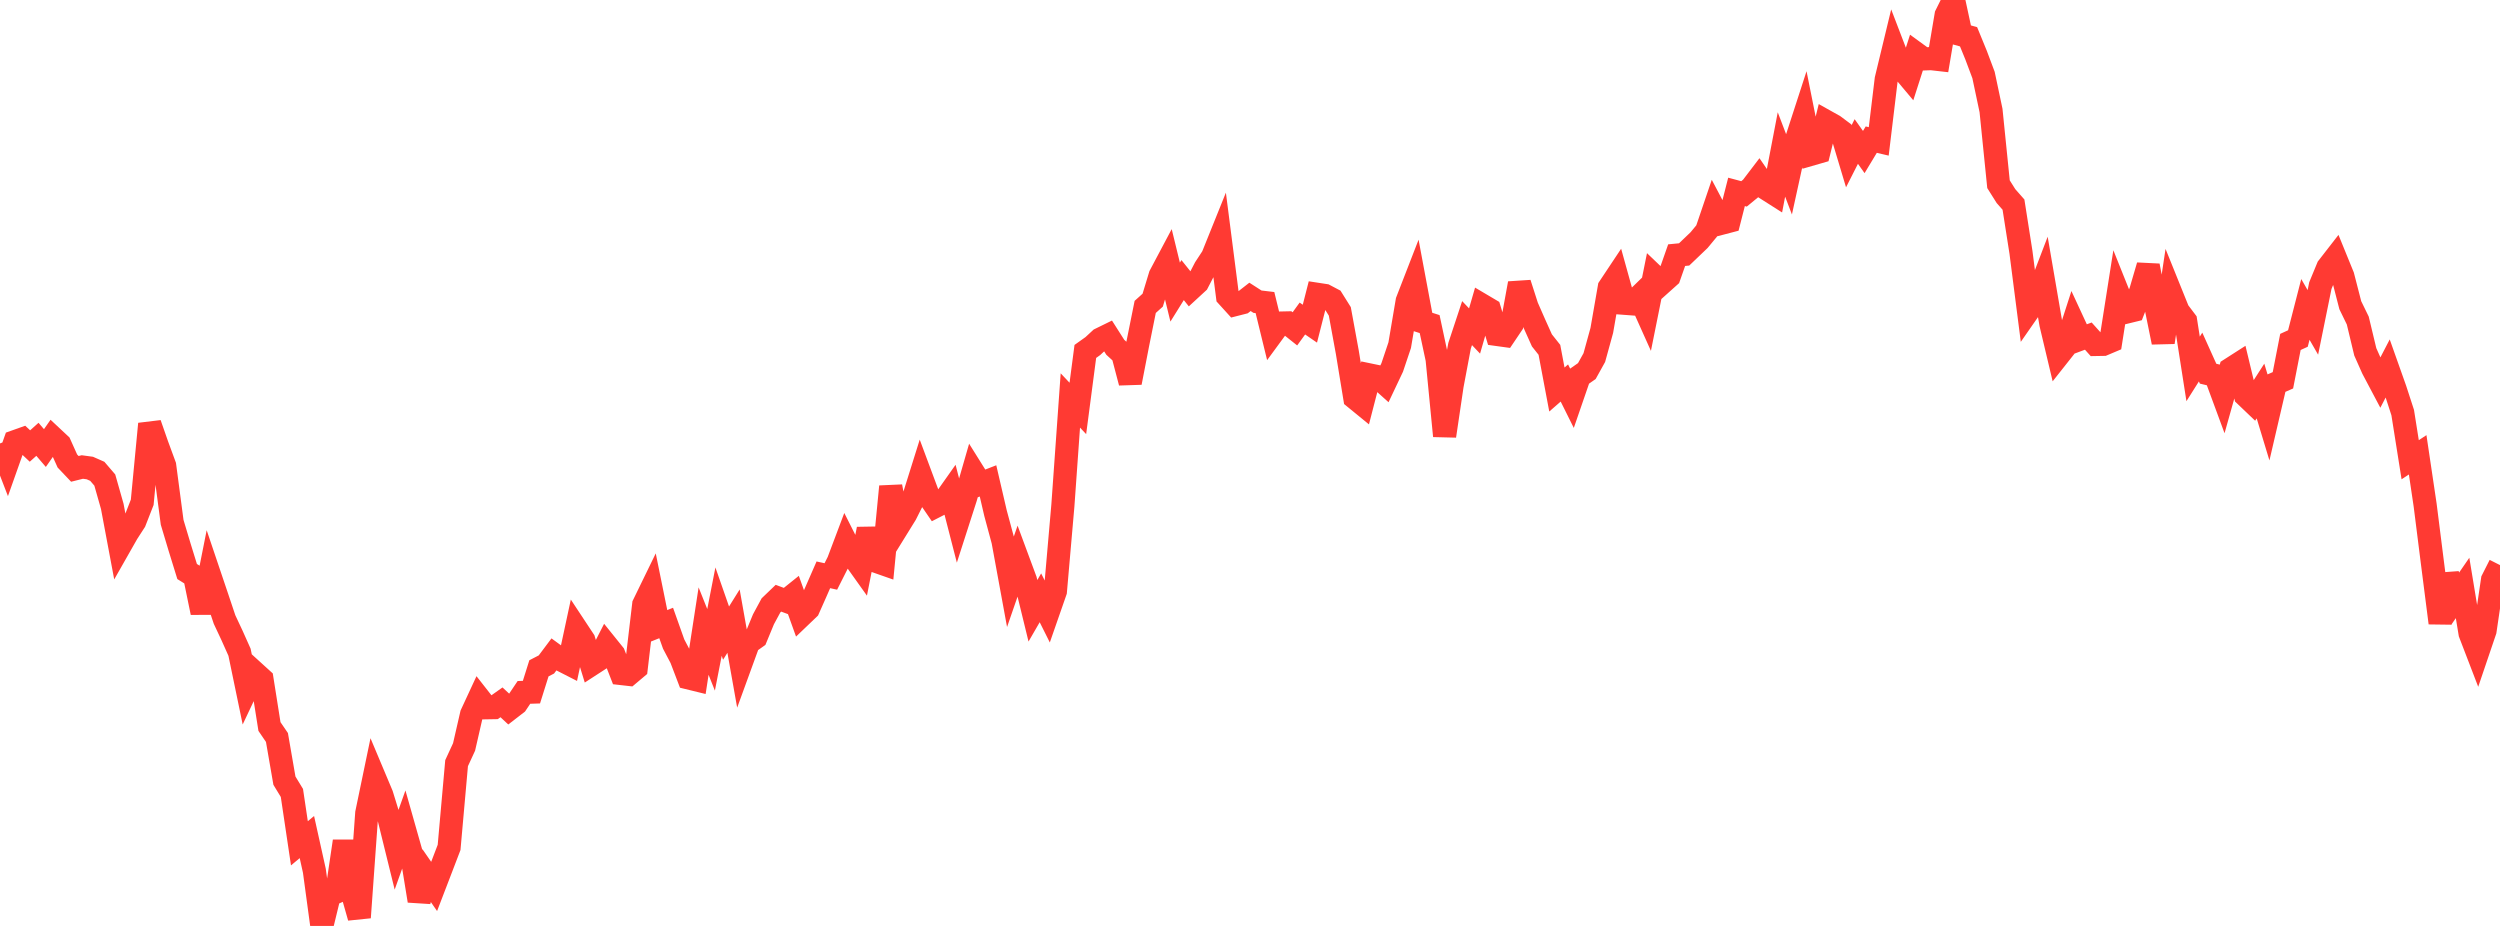 <?xml version="1.0" standalone="no"?>
<!DOCTYPE svg PUBLIC "-//W3C//DTD SVG 1.1//EN" "http://www.w3.org/Graphics/SVG/1.1/DTD/svg11.dtd">

<svg width="135" height="50" viewBox="0 0 135 50" preserveAspectRatio="none" 
  xmlns="http://www.w3.org/2000/svg"
  xmlns:xlink="http://www.w3.org/1999/xlink">


<polyline points="0.0, 23.945 0.404, 24.991 0.808, 23.85 1.213, 23.706 1.617, 24.085 2.021, 23.723 2.425, 24.195 2.829, 23.616 3.234, 23.995 3.638, 24.893 4.042, 25.319 4.446, 25.218 4.85, 25.273 5.254, 25.451 5.659, 25.923 6.063, 27.346 6.467, 29.497 6.871, 28.786 7.275, 28.161 7.68, 27.124 8.084, 22.89 8.488, 24.047 8.892, 25.145 9.296, 28.205 9.701, 29.556 10.105, 30.863 10.509, 31.115 10.913, 33.08 11.317, 31.049 11.722, 32.249 12.126, 33.455 12.53, 34.316 12.934, 35.22 13.338, 37.168 13.743, 36.312 14.147, 36.679 14.551, 39.233 14.955, 39.824 15.359, 42.156 15.763, 42.819 16.168, 45.538 16.572, 45.201 16.976, 47.022 17.38, 50.0 17.784, 48.337 18.189, 48.159 18.593, 45.428 18.997, 48.122 19.401, 49.543 19.805, 43.909 20.21, 41.959 20.614, 42.92 21.018, 44.231 21.422, 45.87 21.826, 44.736 22.231, 46.164 22.635, 48.642 23.039, 47.284 23.443, 47.868 23.847, 46.816 24.251, 45.76 24.656, 41.21 25.06, 40.335 25.464, 38.574 25.868, 37.703 26.272, 38.219 26.677, 38.212 27.081, 37.926 27.485, 38.303 27.889, 37.991 28.293, 37.389 28.698, 37.376 29.102, 36.09 29.506, 35.881 29.91, 35.342 30.314, 35.637 30.719, 35.844 31.123, 33.962 31.527, 34.573 31.931, 35.883 32.335, 35.621 32.74, 34.828 33.144, 35.33 33.548, 36.37 33.952, 36.416 34.356, 36.076 34.76, 32.647 35.165, 31.815 35.569, 33.803 35.973, 33.641 36.377, 34.779 36.781, 35.547 37.186, 36.608 37.59, 36.707 37.994, 34.079 38.398, 35.091 38.802, 33.027 39.207, 34.188 39.611, 33.541 40.015, 35.815 40.419, 34.706 40.823, 34.42 41.228, 33.44 41.632, 32.692 42.036, 32.304 42.44, 32.455 42.844, 32.131 43.249, 33.259 43.653, 32.872 44.057, 31.963 44.461, 31.04 44.865, 31.129 45.269, 30.327 45.674, 29.253 46.078, 30.054 46.482, 30.621 46.886, 28.569 47.29, 30.303 47.695, 30.445 48.099, 26.273 48.503, 28.417 48.907, 27.764 49.311, 26.958 49.716, 25.666 50.12, 26.75 50.524, 27.34 50.928, 27.133 51.332, 26.561 51.737, 28.135 52.141, 26.88 52.545, 25.479 52.949, 26.125 53.353, 25.968 53.757, 27.708 54.162, 29.211 54.566, 31.409 54.97, 30.239 55.374, 31.329 55.778, 32.983 56.183, 32.282 56.587, 33.09 56.991, 31.93 57.395, 27.299 57.799, 21.625 58.204, 22.055 58.608, 18.977 59.012, 18.689 59.416, 18.315 59.82, 18.117 60.225, 18.753 60.629, 19.122 61.033, 20.66 61.437, 18.578 61.841, 16.573 62.246, 16.209 62.65, 14.879 63.054, 14.117 63.458, 15.774 63.862, 15.125 64.266, 15.63 64.671, 15.257 65.075, 14.477 65.479, 13.861 65.883, 12.858 66.287, 16.003 66.692, 16.449 67.096, 16.346 67.5, 16.031 67.904, 16.291 68.308, 16.339 68.713, 17.997 69.117, 17.446 69.521, 17.437 69.925, 17.758 70.329, 17.2 70.734, 17.479 71.138, 15.894 71.542, 15.956 71.946, 16.169 72.35, 16.815 72.754, 19.016 73.159, 21.484 73.563, 21.814 73.967, 20.25 74.371, 20.334 74.775, 20.696 75.18, 19.841 75.584, 18.639 75.988, 16.256 76.392, 15.214 76.796, 17.372 77.201, 17.501 77.605, 19.393 78.009, 23.542 78.413, 20.814 78.817, 18.672 79.222, 17.448 79.626, 17.874 80.03, 16.479 80.434, 16.718 80.838, 18.06 81.243, 18.116 81.647, 17.516 82.051, 15.304 82.455, 16.56 82.859, 17.481 83.263, 18.38 83.668, 18.891 84.072, 21.034 84.476, 20.682 84.88, 21.494 85.284, 20.321 85.689, 20.038 86.093, 19.31 86.497, 17.843 86.901, 15.523 87.305, 14.916 87.71, 16.376 88.114, 16.406 88.518, 16.013 88.922, 16.913 89.326, 14.906 89.731, 15.293 90.135, 14.931 90.539, 13.778 90.943, 13.739 91.347, 13.353 91.751, 12.966 92.156, 12.476 92.56, 11.286 92.964, 12.053 93.368, 11.947 93.772, 10.362 94.177, 10.47 94.581, 10.138 94.985, 9.608 95.389, 10.195 95.793, 10.452 96.198, 8.341 96.602, 9.401 97.006, 7.557 97.41, 6.311 97.814, 8.324 98.219, 8.207 98.623, 6.566 99.027, 6.792 99.431, 7.094 99.835, 8.439 100.24, 7.641 100.644, 8.21 101.048, 7.54 101.452, 7.635 101.856, 4.283 102.26, 2.609 102.665, 3.666 103.069, 4.147 103.473, 2.887 103.877, 3.181 104.281, 3.166 104.686, 3.212 105.09, 0.815 105.494, 0.0 105.898, 1.874 106.302, 1.986 106.707, 2.975 107.111, 4.052 107.515, 5.964 107.919, 9.947 108.323, 10.589 108.728, 11.049 109.132, 13.625 109.536, 16.771 109.94, 16.19 110.344, 15.134 110.749, 17.49 111.153, 19.192 111.557, 18.681 111.961, 17.428 112.365, 18.3 112.769, 18.149 113.174, 18.601 113.578, 18.594 113.982, 18.423 114.386, 15.853 114.79, 16.861 115.195, 16.762 115.599, 15.727 116.003, 14.347 116.407, 16.492 116.811, 18.483 117.216, 15.797 117.62, 16.798 118.024, 17.332 118.428, 19.921 118.832, 19.28 119.237, 20.179 119.641, 20.276 120.045, 21.371 120.449, 19.933 120.853, 19.674 121.257, 21.357 121.662, 21.744 122.066, 21.115 122.47, 22.448 122.874, 20.713 123.278, 20.536 123.683, 18.464 124.087, 18.28 124.491, 16.708 124.895, 17.409 125.299, 15.422 125.704, 14.442 126.108, 13.922 126.512, 14.913 126.916, 16.481 127.32, 17.31 127.725, 18.999 128.129, 19.908 128.533, 20.672 128.937, 19.894 129.341, 21.033 129.746, 22.279 130.15, 24.826 130.554, 24.559 130.958, 27.277 131.362, 30.479 131.766, 33.639 132.171, 31.024 132.575, 32.335 132.979, 31.749 133.383, 34.199 133.787, 35.25 134.192, 34.057 134.596, 31.315 135.0, 30.515" fill="none" stroke="#ff3a33" stroke-width="1.25"/>

</svg>
